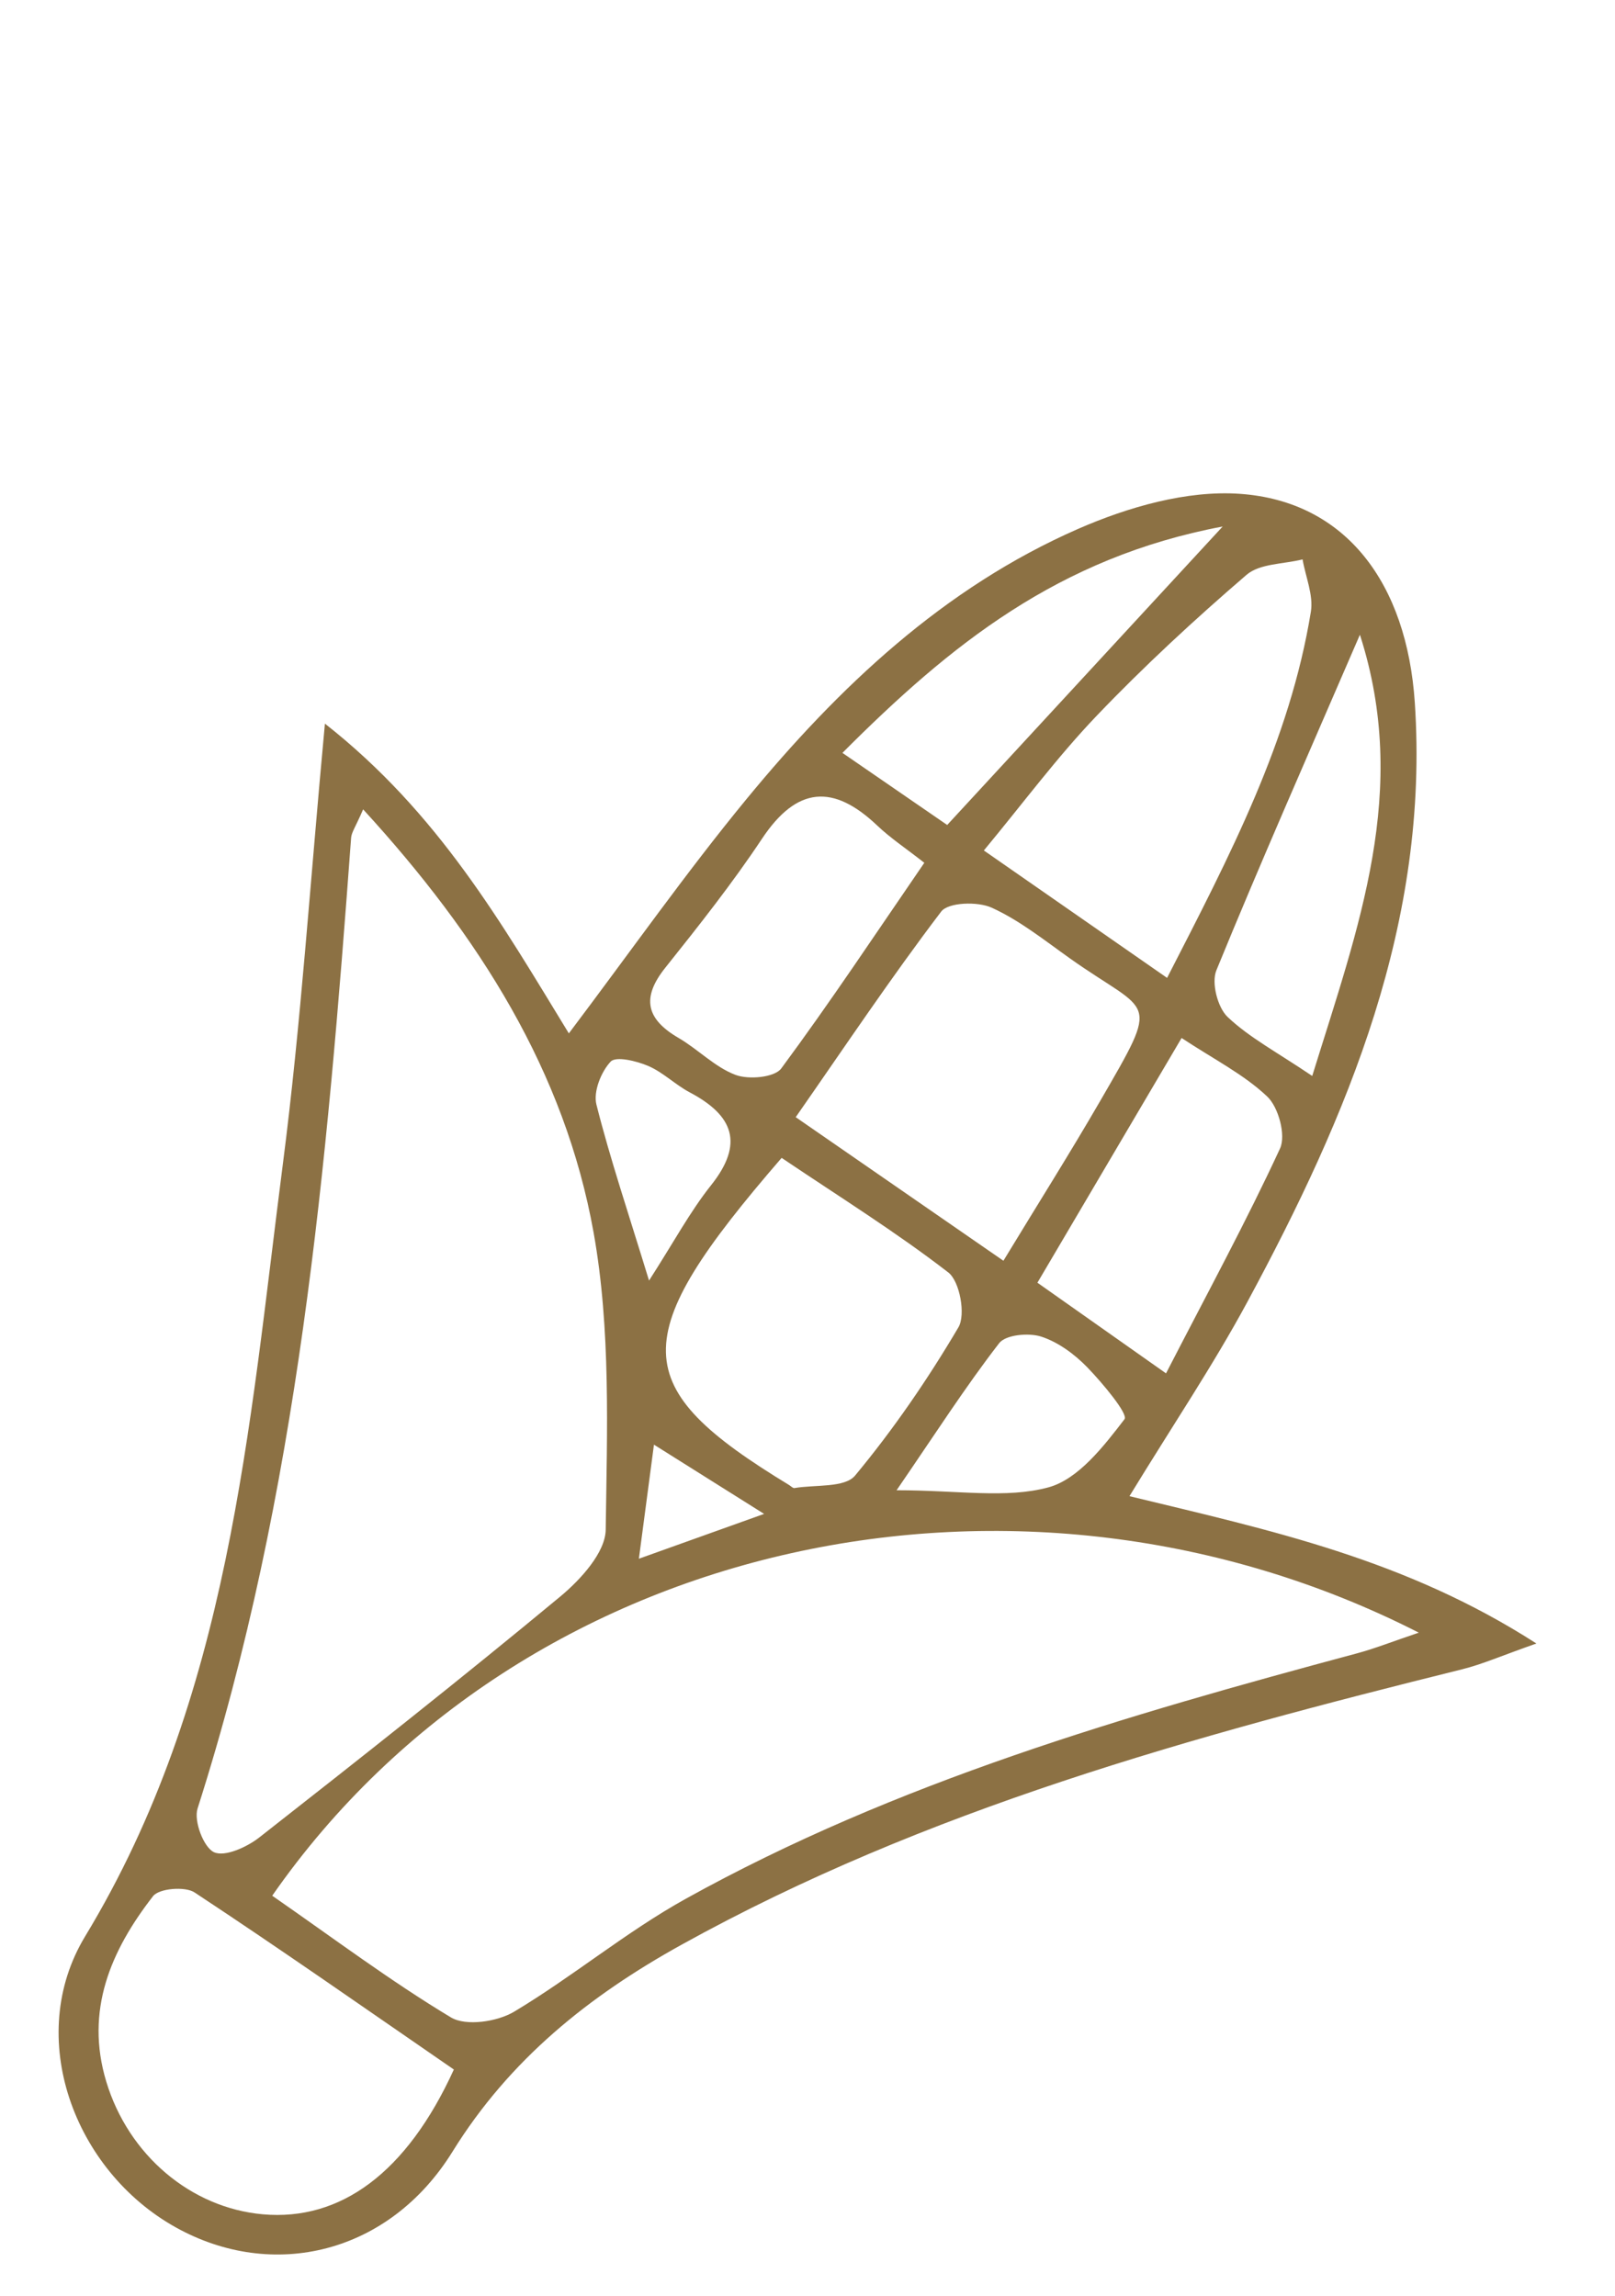 <?xml version="1.0" encoding="UTF-8"?><svg id="stamp" xmlns="http://www.w3.org/2000/svg" viewBox="0 0 48.636 69.141"><defs><style>.cls-1{fill:#8c7144;}</style></defs><path class="cls-1" d="M19.24,46.939c1.339-.479,2.308-.826,3.771-1.35-1.348-.847-2.223-1.397-3.317-2.085-.169,1.277-.285,2.157-.454,3.435M19.546,38.563c.747-1.162,1.235-2.076,1.87-2.874,1.002-1.259.664-2.101-.643-2.793-.437-.231-.804-.605-1.253-.797-.351-.15-.971-.3-1.13-.13-.289.308-.526.906-.429,1.292.417,1.652.964,3.271,1.585,5.302M27.001,44.877c1.867,0,3.301.257,4.572-.087.902-.245,1.667-1.239,2.292-2.053.118-.154-.661-1.088-1.125-1.566-.382-.393-.875-.757-1.388-.922-.375-.12-1.066-.056-1.262.199-1.012,1.309-1.909,2.707-3.089,4.429M25.37,22.672c1.203.828,2.193,1.509,3.155,2.171,2.74-2.97,5.329-5.774,8.296-8.988-4.948.933-8.204,3.563-11.451,6.817M39.518,32.401c1.403-4.528,2.946-8.594,1.436-13.287-1.557,3.605-2.985,6.838-4.323,10.107-.154.374.037,1.117.338,1.403.653.62,1.481,1.056,2.549,1.777M27.836,25.982c-.554-.435-1.017-.741-1.414-1.118-1.326-1.261-2.423-1.186-3.472.39-.896,1.348-1.906,2.624-2.917,3.891-.723.906-.572,1.544.4,2.11.591.344,1.094.879,1.718,1.114.394.149,1.175.079,1.376-.193,1.474-1.992,2.844-4.06,4.309-6.194M35.115,41.357c1.266-2.457,2.421-4.582,3.434-6.773.182-.395-.046-1.24-.384-1.561-.701-.666-1.602-1.119-2.581-1.765-1.471,2.496-2.853,4.841-4.342,7.369,1.207.851,2.356,1.661,3.873,2.73M23.539,34.868c-4.714,5.451-4.653,6.887.226,9.852.053.033.113.099.16.091.626-.106,1.515-.002,1.826-.376,1.156-1.392,2.192-2.903,3.112-4.464.225-.38.041-1.386-.305-1.653-1.575-1.217-3.274-2.274-5.019-3.45M35.147,29.448c1.906-3.713,3.698-7.139,4.33-11.026.081-.499-.159-1.05-.25-1.577-.571.145-1.287.121-1.687.465-1.566,1.347-3.09,2.755-4.517,4.248-1.183,1.237-2.209,2.624-3.394,4.053,1.957,1.361,3.595,2.501,5.518,3.837M30.218,37.966c1.051-1.731,2.009-3.249,2.908-4.801,1.855-3.205,1.536-2.571-.906-4.305-.764-.543-1.512-1.143-2.354-1.526-.422-.193-1.309-.164-1.522.117-1.498,1.969-2.875,4.029-4.381,6.191,2.177,1.505,4.106,2.838,6.255,4.324M13.668,62.321c-2.65-1.825-5.205-3.616-7.809-5.333-.285-.188-1.067-.123-1.25.112-1.27,1.634-2.054,3.44-1.411,5.578.667,2.217,2.547,3.81,4.719,4.003,2.337.207,4.331-1.247,5.751-4.36M10.936,24.373c-.228.528-.349.688-.362.855-.728,9.873-1.585,19.723-4.625,29.235-.119.374.185,1.174.498,1.315.328.147.99-.155,1.362-.446,3.046-2.386,6.084-4.784,9.063-7.254.613-.509,1.36-1.328,1.369-2.013.04-2.984.157-6.03-.364-8.944-.867-4.845-3.432-8.918-6.941-12.748M8.198,57.087c1.862,1.292,3.566,2.573,5.383,3.665.451.271,1.394.131,1.901-.172,1.769-1.059,3.372-2.403,5.17-3.401,6.345-3.521,13.26-5.524,20.219-7.392.544-.147,1.071-.357,1.856-.622-11.903-6.072-26.96-2.955-34.529,7.922M34.014,45.055c4.278,1.036,8.305,1.896,12.255,4.437-1.041.365-1.628.626-2.242.778-8.102,2.012-16.136,4.212-23.505,8.294-2.778,1.539-5.172,3.448-6.896,6.232-1.907,3.078-5.412,3.91-8.34,2.274-3.057-1.706-4.558-5.728-2.722-8.76,4.359-7.196,4.926-15.283,5.956-23.27.543-4.207.816-8.448,1.265-13.249,3.426,2.693,5.322,6.016,7.346,9.328,1.874-2.485,3.527-4.84,5.35-7.056,2.775-3.374,5.937-6.364,9.99-8.138,1.504-.657,3.271-1.166,4.87-1.054,3.201.225,5.027,2.707,5.266,6.284.442,6.617-2.005,12.42-5.041,18.048-1.035,1.918-2.26,3.735-3.552,5.852"/></svg>